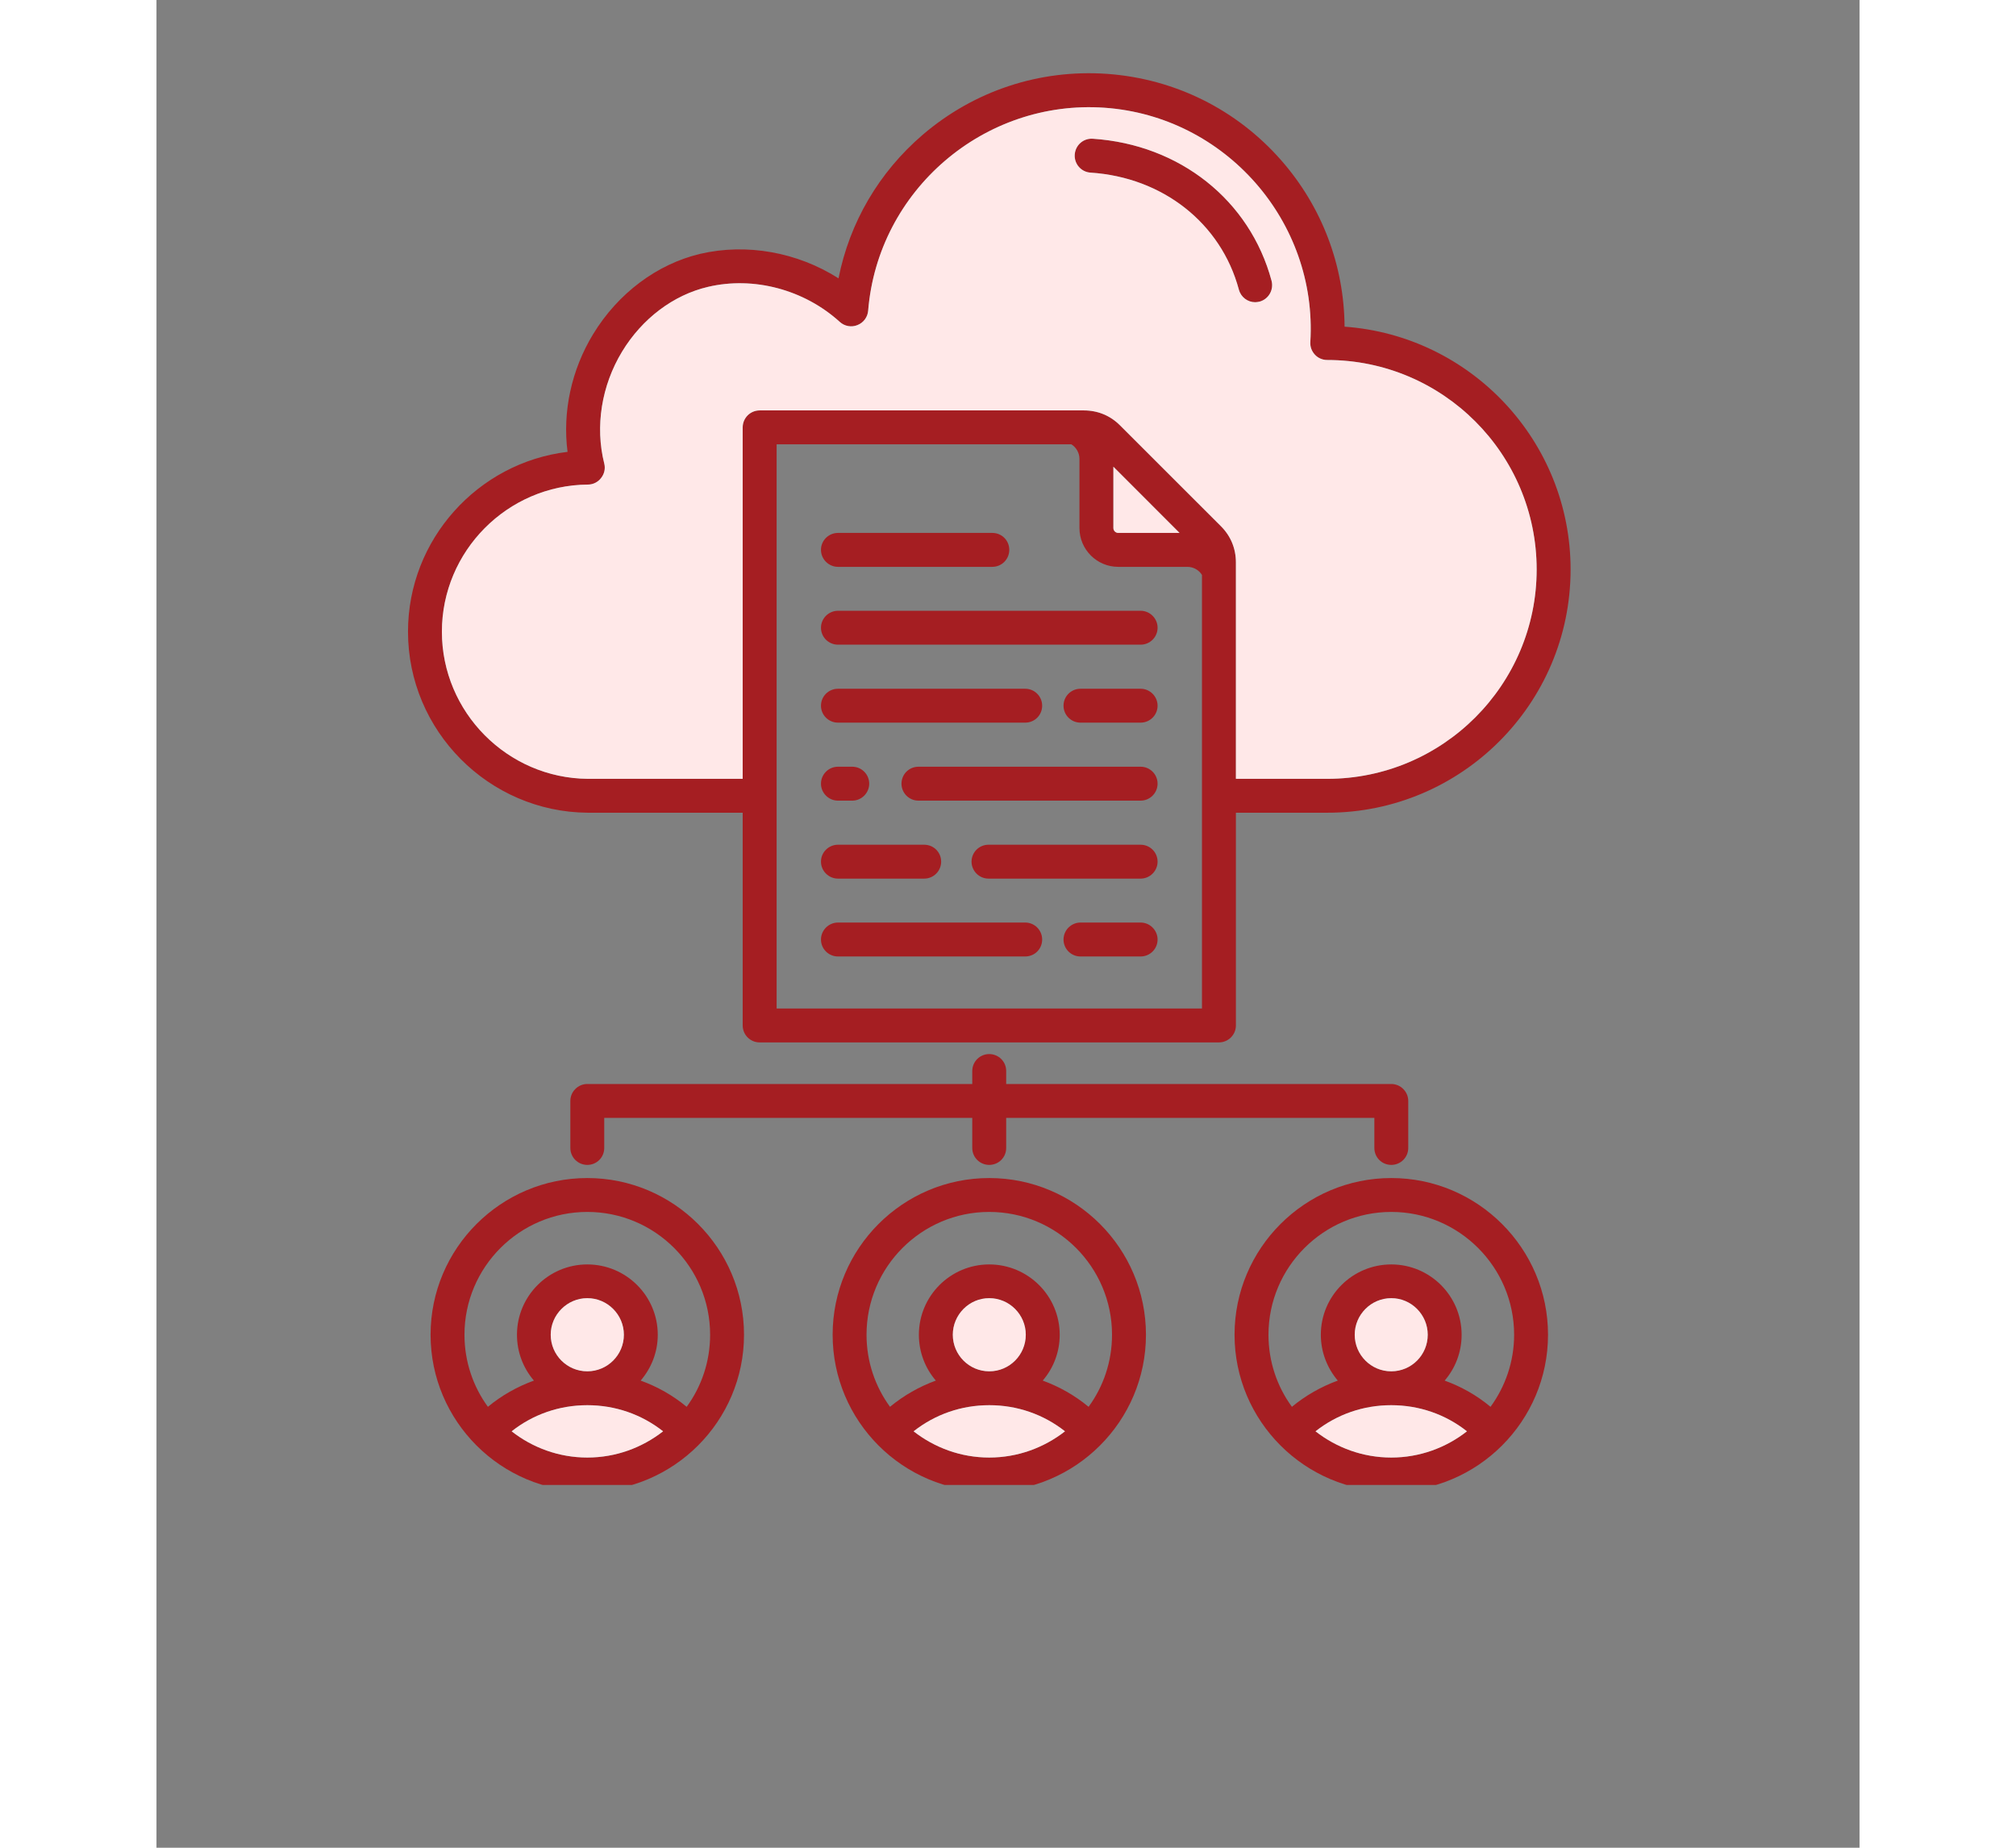 <svg xmlns="http://www.w3.org/2000/svg" xmlns:xlink="http://www.w3.org/1999/xlink" width="60" zoomAndPan="magnify" viewBox="0 0 45.12 48.96" height="55" preserveAspectRatio="xMidYMid meet" version="1.0"><rect x="0" y="0" width="45.12" height="48.96" fill="#808080" stroke="none"/><defs><clipPath id="a8837c37b7"><path d="M 6.66 1.828 L 37.559 1.828 L 37.559 39.348 L 6.66 39.348 Z M 6.66 1.828 " clip-rule="nonzero"/></clipPath></defs><g clip-path="url(#a8837c37b7)"><path fill="#a51e22" d="M 18.434 20.316 L 18.055 20.316 C 17.809 20.316 17.605 20.516 17.605 20.766 C 17.605 21.012 17.809 21.215 18.055 21.215 L 18.434 21.215 C 18.68 21.215 18.883 21.012 18.883 20.766 C 18.883 20.516 18.68 20.316 18.434 20.316 Z M 20.34 22.383 L 18.055 22.383 C 17.809 22.383 17.605 22.582 17.605 22.832 C 17.605 23.078 17.809 23.281 18.055 23.281 L 20.34 23.281 C 20.59 23.281 20.789 23.078 20.789 22.832 C 20.789 22.582 20.59 22.383 20.34 22.383 Z M 22.145 14.121 L 18.055 14.121 C 17.809 14.121 17.605 14.32 17.605 14.57 C 17.605 14.816 17.809 15.02 18.055 15.02 L 22.145 15.02 C 22.395 15.02 22.594 14.816 22.594 14.57 C 22.594 14.32 22.395 14.121 22.145 14.121 Z M 23.016 24.445 L 18.055 24.445 C 17.809 24.445 17.605 24.648 17.605 24.895 C 17.605 25.145 17.809 25.344 18.055 25.344 L 23.016 25.344 C 23.266 25.344 23.465 25.145 23.465 24.895 C 23.465 24.648 23.266 24.445 23.016 24.445 Z M 23.016 18.25 L 18.055 18.25 C 17.809 18.25 17.605 18.449 17.605 18.699 C 17.605 18.949 17.809 19.148 18.055 19.148 L 23.016 19.148 C 23.266 19.148 23.465 18.949 23.465 18.699 C 23.465 18.453 23.266 18.25 23.016 18.25 Z M 26.074 24.445 L 24.48 24.445 C 24.234 24.445 24.031 24.648 24.031 24.895 C 24.031 25.145 24.234 25.344 24.48 25.344 L 26.074 25.344 C 26.32 25.344 26.523 25.145 26.523 24.895 C 26.523 24.648 26.32 24.445 26.074 24.445 Z M 26.074 22.383 L 22.043 22.383 C 21.797 22.383 21.594 22.582 21.594 22.832 C 21.594 23.078 21.797 23.281 22.043 23.281 L 26.074 23.281 C 26.32 23.281 26.523 23.078 26.523 22.832 C 26.523 22.582 26.32 22.383 26.074 22.383 Z M 26.074 20.316 L 20.188 20.316 C 19.938 20.316 19.738 20.516 19.738 20.766 C 19.738 21.012 19.938 21.215 20.188 21.215 L 26.074 21.215 C 26.32 21.215 26.523 21.012 26.523 20.766 C 26.523 20.516 26.32 20.316 26.074 20.316 Z M 26.074 18.25 L 24.48 18.25 C 24.234 18.25 24.031 18.449 24.031 18.699 C 24.031 18.949 24.234 19.148 24.48 19.148 L 26.074 19.148 C 26.32 19.148 26.523 18.949 26.523 18.699 C 26.523 18.453 26.32 18.25 26.074 18.25 Z M 26.074 16.184 L 18.055 16.184 C 17.809 16.184 17.605 16.387 17.605 16.633 C 17.605 16.883 17.809 17.082 18.055 17.082 L 26.074 17.082 C 26.32 17.082 26.523 16.883 26.523 16.633 C 26.523 16.387 26.32 16.184 26.074 16.184 Z M 29.543 7.441 C 28.969 5.305 27.109 3.828 24.805 3.676 C 24.555 3.66 24.344 3.848 24.328 4.098 C 24.312 4.344 24.5 4.559 24.746 4.574 C 26.66 4.699 28.203 5.914 28.676 7.672 C 28.73 7.875 28.91 8.008 29.109 8.008 C 29.148 8.008 29.188 8 29.227 7.992 C 29.465 7.926 29.605 7.68 29.543 7.441 Z M 29.543 7.441 C 28.969 5.305 27.109 3.828 24.805 3.676 C 24.555 3.66 24.344 3.848 24.328 4.098 C 24.312 4.344 24.5 4.559 24.746 4.574 C 26.66 4.699 28.203 5.914 28.676 7.672 C 28.73 7.875 28.91 8.008 29.109 8.008 C 29.148 8.008 29.188 8 29.227 7.992 C 29.465 7.926 29.605 7.68 29.543 7.441 Z M 26.074 16.184 L 18.055 16.184 C 17.809 16.184 17.605 16.387 17.605 16.633 C 17.605 16.883 17.809 17.082 18.055 17.082 L 26.074 17.082 C 26.32 17.082 26.523 16.883 26.523 16.633 C 26.523 16.387 26.32 16.184 26.074 16.184 Z M 26.074 18.25 L 24.48 18.25 C 24.234 18.25 24.031 18.449 24.031 18.699 C 24.031 18.949 24.234 19.148 24.48 19.148 L 26.074 19.148 C 26.32 19.148 26.523 18.949 26.523 18.699 C 26.523 18.453 26.32 18.25 26.074 18.25 Z M 26.074 20.316 L 20.188 20.316 C 19.938 20.316 19.738 20.516 19.738 20.766 C 19.738 21.012 19.938 21.215 20.188 21.215 L 26.074 21.215 C 26.32 21.215 26.523 21.012 26.523 20.766 C 26.523 20.516 26.32 20.316 26.074 20.316 Z M 26.074 22.383 L 22.043 22.383 C 21.797 22.383 21.594 22.582 21.594 22.832 C 21.594 23.078 21.797 23.281 22.043 23.281 L 26.074 23.281 C 26.32 23.281 26.523 23.078 26.523 22.832 C 26.523 22.582 26.32 22.383 26.074 22.383 Z M 26.074 24.445 L 24.48 24.445 C 24.234 24.445 24.031 24.648 24.031 24.895 C 24.031 25.145 24.234 25.344 24.48 25.344 L 26.074 25.344 C 26.32 25.344 26.523 25.145 26.523 24.895 C 26.523 24.648 26.32 24.445 26.074 24.445 Z M 23.016 18.25 L 18.055 18.25 C 17.809 18.25 17.605 18.449 17.605 18.699 C 17.605 18.949 17.809 19.148 18.055 19.148 L 23.016 19.148 C 23.266 19.148 23.465 18.949 23.465 18.699 C 23.465 18.453 23.266 18.25 23.016 18.25 Z M 23.016 24.445 L 18.055 24.445 C 17.809 24.445 17.605 24.648 17.605 24.895 C 17.605 25.145 17.809 25.344 18.055 25.344 L 23.016 25.344 C 23.266 25.344 23.465 25.145 23.465 24.895 C 23.465 24.648 23.266 24.445 23.016 24.445 Z M 22.145 14.121 L 18.055 14.121 C 17.809 14.121 17.605 14.32 17.605 14.57 C 17.605 14.816 17.809 15.02 18.055 15.02 L 22.145 15.02 C 22.395 15.02 22.594 14.816 22.594 14.57 C 22.594 14.32 22.395 14.121 22.145 14.121 Z M 20.34 22.383 L 18.055 22.383 C 17.809 22.383 17.605 22.582 17.605 22.832 C 17.605 23.078 17.809 23.281 18.055 23.281 L 20.34 23.281 C 20.59 23.281 20.789 23.078 20.789 22.832 C 20.789 22.582 20.59 22.383 20.34 22.383 Z M 18.434 20.316 L 18.055 20.316 C 17.809 20.316 17.605 20.516 17.605 20.766 C 17.605 21.012 17.809 21.215 18.055 21.215 L 18.434 21.215 C 18.68 21.215 18.883 21.012 18.883 20.766 C 18.883 20.516 18.68 20.316 18.434 20.316 Z M 18.434 20.316 L 18.055 20.316 C 17.809 20.316 17.605 20.516 17.605 20.766 C 17.605 21.012 17.809 21.215 18.055 21.215 L 18.434 21.215 C 18.68 21.215 18.883 21.012 18.883 20.766 C 18.883 20.516 18.68 20.316 18.434 20.316 Z M 20.34 22.383 L 18.055 22.383 C 17.809 22.383 17.605 22.582 17.605 22.832 C 17.605 23.078 17.809 23.281 18.055 23.281 L 20.34 23.281 C 20.59 23.281 20.789 23.078 20.789 22.832 C 20.789 22.582 20.59 22.383 20.34 22.383 Z M 22.145 14.121 L 18.055 14.121 C 17.809 14.121 17.605 14.32 17.605 14.57 C 17.605 14.816 17.809 15.02 18.055 15.02 L 22.145 15.02 C 22.395 15.02 22.594 14.816 22.594 14.57 C 22.594 14.32 22.395 14.121 22.145 14.121 Z M 23.016 24.445 L 18.055 24.445 C 17.809 24.445 17.605 24.648 17.605 24.895 C 17.605 25.145 17.809 25.344 18.055 25.344 L 23.016 25.344 C 23.266 25.344 23.465 25.145 23.465 24.895 C 23.465 24.648 23.266 24.445 23.016 24.445 Z M 23.016 18.25 L 18.055 18.25 C 17.809 18.25 17.605 18.449 17.605 18.699 C 17.605 18.949 17.809 19.148 18.055 19.148 L 23.016 19.148 C 23.266 19.148 23.465 18.949 23.465 18.699 C 23.465 18.453 23.266 18.25 23.016 18.25 Z M 26.074 24.445 L 24.48 24.445 C 24.234 24.445 24.031 24.648 24.031 24.895 C 24.031 25.145 24.234 25.344 24.48 25.344 L 26.074 25.344 C 26.32 25.344 26.523 25.145 26.523 24.895 C 26.523 24.648 26.32 24.445 26.074 24.445 Z M 26.074 22.383 L 22.043 22.383 C 21.797 22.383 21.594 22.582 21.594 22.832 C 21.594 23.078 21.797 23.281 22.043 23.281 L 26.074 23.281 C 26.32 23.281 26.523 23.078 26.523 22.832 C 26.523 22.582 26.32 22.383 26.074 22.383 Z M 26.074 20.316 L 20.188 20.316 C 19.938 20.316 19.738 20.516 19.738 20.766 C 19.738 21.012 19.938 21.215 20.188 21.215 L 26.074 21.215 C 26.32 21.215 26.523 21.012 26.523 20.766 C 26.523 20.516 26.32 20.316 26.074 20.316 Z M 26.074 18.25 L 24.48 18.25 C 24.234 18.25 24.031 18.449 24.031 18.699 C 24.031 18.949 24.234 19.148 24.48 19.148 L 26.074 19.148 C 26.32 19.148 26.523 18.949 26.523 18.699 C 26.523 18.453 26.32 18.25 26.074 18.25 Z M 26.074 16.184 L 18.055 16.184 C 17.809 16.184 17.605 16.387 17.605 16.633 C 17.605 16.883 17.809 17.082 18.055 17.082 L 26.074 17.082 C 26.32 17.082 26.523 16.883 26.523 16.633 C 26.523 16.387 26.32 16.184 26.074 16.184 Z M 29.543 7.441 C 28.969 5.305 27.109 3.828 24.805 3.676 C 24.555 3.66 24.344 3.848 24.328 4.098 C 24.312 4.344 24.5 4.559 24.746 4.574 C 26.66 4.699 28.203 5.914 28.676 7.672 C 28.73 7.875 28.91 8.008 29.109 8.008 C 29.148 8.008 29.188 8 29.227 7.992 C 29.465 7.926 29.605 7.68 29.543 7.441 Z M 29.543 7.441 C 28.969 5.305 27.109 3.828 24.805 3.676 C 24.555 3.66 24.344 3.848 24.328 4.098 C 24.312 4.344 24.5 4.559 24.746 4.574 C 26.66 4.699 28.203 5.914 28.676 7.672 C 28.73 7.875 28.91 8.008 29.109 8.008 C 29.148 8.008 29.188 8 29.227 7.992 C 29.465 7.926 29.605 7.68 29.543 7.441 Z M 26.074 16.184 L 18.055 16.184 C 17.809 16.184 17.605 16.387 17.605 16.633 C 17.605 16.883 17.809 17.082 18.055 17.082 L 26.074 17.082 C 26.32 17.082 26.523 16.883 26.523 16.633 C 26.523 16.387 26.32 16.184 26.074 16.184 Z M 26.074 18.25 L 24.48 18.25 C 24.234 18.25 24.031 18.449 24.031 18.699 C 24.031 18.949 24.234 19.148 24.48 19.148 L 26.074 19.148 C 26.32 19.148 26.523 18.949 26.523 18.699 C 26.523 18.453 26.32 18.25 26.074 18.25 Z M 26.074 20.316 L 20.188 20.316 C 19.938 20.316 19.738 20.516 19.738 20.766 C 19.738 21.012 19.938 21.215 20.188 21.215 L 26.074 21.215 C 26.32 21.215 26.523 21.012 26.523 20.766 C 26.523 20.516 26.32 20.316 26.074 20.316 Z M 26.074 22.383 L 22.043 22.383 C 21.797 22.383 21.594 22.582 21.594 22.832 C 21.594 23.078 21.797 23.281 22.043 23.281 L 26.074 23.281 C 26.32 23.281 26.523 23.078 26.523 22.832 C 26.523 22.582 26.32 22.383 26.074 22.383 Z M 26.074 24.445 L 24.48 24.445 C 24.234 24.445 24.031 24.648 24.031 24.895 C 24.031 25.145 24.234 25.344 24.48 25.344 L 26.074 25.344 C 26.32 25.344 26.523 25.145 26.523 24.895 C 26.523 24.648 26.32 24.445 26.074 24.445 Z M 23.016 18.25 L 18.055 18.25 C 17.809 18.25 17.605 18.449 17.605 18.699 C 17.605 18.949 17.809 19.148 18.055 19.148 L 23.016 19.148 C 23.266 19.148 23.465 18.949 23.465 18.699 C 23.465 18.453 23.266 18.25 23.016 18.25 Z M 23.016 24.445 L 18.055 24.445 C 17.809 24.445 17.605 24.648 17.605 24.895 C 17.605 25.145 17.809 25.344 18.055 25.344 L 23.016 25.344 C 23.266 25.344 23.465 25.145 23.465 24.895 C 23.465 24.648 23.266 24.445 23.016 24.445 Z M 22.145 14.121 L 18.055 14.121 C 17.809 14.121 17.605 14.32 17.605 14.57 C 17.605 14.816 17.809 15.02 18.055 15.02 L 22.145 15.02 C 22.395 15.02 22.594 14.816 22.594 14.57 C 22.594 14.32 22.395 14.121 22.145 14.121 Z M 20.34 22.383 L 18.055 22.383 C 17.809 22.383 17.605 22.582 17.605 22.832 C 17.605 23.078 17.809 23.281 18.055 23.281 L 20.34 23.281 C 20.59 23.281 20.789 23.078 20.789 22.832 C 20.789 22.582 20.59 22.383 20.34 22.383 Z M 18.434 20.316 L 18.055 20.316 C 17.809 20.316 17.605 20.516 17.605 20.766 C 17.605 21.012 17.809 21.215 18.055 21.215 L 18.434 21.215 C 18.68 21.215 18.883 21.012 18.883 20.766 C 18.883 20.516 18.68 20.316 18.434 20.316 Z M 18.434 20.316 L 18.055 20.316 C 17.809 20.316 17.605 20.516 17.605 20.766 C 17.605 21.012 17.809 21.215 18.055 21.215 L 18.434 21.215 C 18.68 21.215 18.883 21.012 18.883 20.766 C 18.883 20.516 18.68 20.316 18.434 20.316 Z M 20.34 22.383 L 18.055 22.383 C 17.809 22.383 17.605 22.582 17.605 22.832 C 17.605 23.078 17.809 23.281 18.055 23.281 L 20.34 23.281 C 20.59 23.281 20.789 23.078 20.789 22.832 C 20.789 22.582 20.59 22.383 20.34 22.383 Z M 22.145 14.121 L 18.055 14.121 C 17.809 14.121 17.605 14.32 17.605 14.57 C 17.605 14.816 17.809 15.02 18.055 15.02 L 22.145 15.02 C 22.395 15.02 22.594 14.816 22.594 14.57 C 22.594 14.32 22.395 14.121 22.145 14.121 Z M 23.016 24.445 L 18.055 24.445 C 17.809 24.445 17.605 24.648 17.605 24.895 C 17.605 25.145 17.809 25.344 18.055 25.344 L 23.016 25.344 C 23.266 25.344 23.465 25.145 23.465 24.895 C 23.465 24.648 23.266 24.445 23.016 24.445 Z M 23.016 18.25 L 18.055 18.25 C 17.809 18.25 17.605 18.449 17.605 18.699 C 17.605 18.949 17.809 19.148 18.055 19.148 L 23.016 19.148 C 23.266 19.148 23.465 18.949 23.465 18.699 C 23.465 18.453 23.266 18.25 23.016 18.25 Z M 26.074 24.445 L 24.48 24.445 C 24.234 24.445 24.031 24.648 24.031 24.895 C 24.031 25.145 24.234 25.344 24.48 25.344 L 26.074 25.344 C 26.32 25.344 26.523 25.145 26.523 24.895 C 26.523 24.648 26.32 24.445 26.074 24.445 Z M 26.074 22.383 L 22.043 22.383 C 21.797 22.383 21.594 22.582 21.594 22.832 C 21.594 23.078 21.797 23.281 22.043 23.281 L 26.074 23.281 C 26.32 23.281 26.523 23.078 26.523 22.832 C 26.523 22.582 26.32 22.383 26.074 22.383 Z M 26.074 20.316 L 20.188 20.316 C 19.938 20.316 19.738 20.516 19.738 20.766 C 19.738 21.012 19.938 21.215 20.188 21.215 L 26.074 21.215 C 26.32 21.215 26.523 21.012 26.523 20.766 C 26.523 20.516 26.32 20.316 26.074 20.316 Z M 26.074 18.25 L 24.48 18.25 C 24.234 18.25 24.031 18.449 24.031 18.699 C 24.031 18.949 24.234 19.148 24.48 19.148 L 26.074 19.148 C 26.32 19.148 26.523 18.949 26.523 18.699 C 26.523 18.453 26.32 18.25 26.074 18.25 Z M 26.074 16.184 L 18.055 16.184 C 17.809 16.184 17.605 16.387 17.605 16.633 C 17.605 16.883 17.809 17.082 18.055 17.082 L 26.074 17.082 C 26.32 17.082 26.523 16.883 26.523 16.633 C 26.523 16.387 26.32 16.184 26.074 16.184 Z M 29.543 7.441 C 28.969 5.305 27.109 3.828 24.805 3.676 C 24.555 3.66 24.344 3.848 24.328 4.098 C 24.312 4.344 24.5 4.559 24.746 4.574 C 26.66 4.699 28.203 5.914 28.676 7.672 C 28.73 7.875 28.91 8.008 29.109 8.008 C 29.148 8.008 29.188 8 29.227 7.992 C 29.465 7.926 29.605 7.68 29.543 7.441 Z M 29.543 7.441 C 28.969 5.305 27.109 3.828 24.805 3.676 C 24.555 3.66 24.344 3.848 24.328 4.098 C 24.312 4.344 24.5 4.559 24.746 4.574 C 26.66 4.699 28.203 5.914 28.676 7.672 C 28.73 7.875 28.91 8.008 29.109 8.008 C 29.148 8.008 29.188 8 29.227 7.992 C 29.465 7.926 29.605 7.68 29.543 7.441 Z M 26.074 16.184 L 18.055 16.184 C 17.809 16.184 17.605 16.387 17.605 16.633 C 17.605 16.883 17.809 17.082 18.055 17.082 L 26.074 17.082 C 26.32 17.082 26.523 16.883 26.523 16.633 C 26.523 16.387 26.32 16.184 26.074 16.184 Z M 26.074 18.25 L 24.48 18.25 C 24.234 18.25 24.031 18.449 24.031 18.699 C 24.031 18.949 24.234 19.148 24.48 19.148 L 26.074 19.148 C 26.32 19.148 26.523 18.949 26.523 18.699 C 26.523 18.453 26.32 18.25 26.074 18.25 Z M 26.074 20.316 L 20.188 20.316 C 19.938 20.316 19.738 20.516 19.738 20.766 C 19.738 21.012 19.938 21.215 20.188 21.215 L 26.074 21.215 C 26.32 21.215 26.523 21.012 26.523 20.766 C 26.523 20.516 26.32 20.316 26.074 20.316 Z M 26.074 22.383 L 22.043 22.383 C 21.797 22.383 21.594 22.582 21.594 22.832 C 21.594 23.078 21.797 23.281 22.043 23.281 L 26.074 23.281 C 26.32 23.281 26.523 23.078 26.523 22.832 C 26.523 22.582 26.32 22.383 26.074 22.383 Z M 26.074 24.445 L 24.48 24.445 C 24.234 24.445 24.031 24.648 24.031 24.895 C 24.031 25.145 24.234 25.344 24.48 25.344 L 26.074 25.344 C 26.32 25.344 26.523 25.145 26.523 24.895 C 26.523 24.648 26.32 24.445 26.074 24.445 Z M 23.016 18.25 L 18.055 18.25 C 17.809 18.25 17.605 18.449 17.605 18.699 C 17.605 18.949 17.809 19.148 18.055 19.148 L 23.016 19.148 C 23.266 19.148 23.465 18.949 23.465 18.699 C 23.465 18.453 23.266 18.25 23.016 18.25 Z M 23.016 24.445 L 18.055 24.445 C 17.809 24.445 17.605 24.648 17.605 24.895 C 17.605 25.145 17.809 25.344 18.055 25.344 L 23.016 25.344 C 23.266 25.344 23.465 25.145 23.465 24.895 C 23.465 24.648 23.266 24.445 23.016 24.445 Z M 22.145 14.121 L 18.055 14.121 C 17.809 14.121 17.605 14.32 17.605 14.57 C 17.605 14.816 17.809 15.02 18.055 15.02 L 22.145 15.02 C 22.395 15.02 22.594 14.816 22.594 14.57 C 22.594 14.32 22.395 14.121 22.145 14.121 Z M 20.34 22.383 L 18.055 22.383 C 17.809 22.383 17.605 22.582 17.605 22.832 C 17.605 23.078 17.809 23.281 18.055 23.281 L 20.34 23.281 C 20.59 23.281 20.789 23.078 20.789 22.832 C 20.789 22.582 20.59 22.383 20.34 22.383 Z M 18.434 20.316 L 18.055 20.316 C 17.809 20.316 17.605 20.516 17.605 20.766 C 17.605 21.012 17.809 21.215 18.055 21.215 L 18.434 21.215 C 18.68 21.215 18.883 21.012 18.883 20.766 C 18.883 20.516 18.68 20.316 18.434 20.316 Z M 18.434 20.316 L 18.055 20.316 C 17.809 20.316 17.605 20.516 17.605 20.766 C 17.605 21.012 17.809 21.215 18.055 21.215 L 18.434 21.215 C 18.68 21.215 18.883 21.012 18.883 20.766 C 18.883 20.516 18.68 20.316 18.434 20.316 Z M 20.34 22.383 L 18.055 22.383 C 17.809 22.383 17.605 22.582 17.605 22.832 C 17.605 23.078 17.809 23.281 18.055 23.281 L 20.34 23.281 C 20.59 23.281 20.789 23.078 20.789 22.832 C 20.789 22.582 20.59 22.383 20.34 22.383 Z M 22.145 14.121 L 18.055 14.121 C 17.809 14.121 17.605 14.32 17.605 14.57 C 17.605 14.816 17.809 15.02 18.055 15.02 L 22.145 15.02 C 22.395 15.02 22.594 14.816 22.594 14.57 C 22.594 14.32 22.395 14.121 22.145 14.121 Z M 23.016 24.445 L 18.055 24.445 C 17.809 24.445 17.605 24.648 17.605 24.895 C 17.605 25.145 17.809 25.344 18.055 25.344 L 23.016 25.344 C 23.266 25.344 23.465 25.145 23.465 24.895 C 23.465 24.648 23.266 24.445 23.016 24.445 Z M 23.016 18.25 L 18.055 18.25 C 17.809 18.25 17.605 18.449 17.605 18.699 C 17.605 18.949 17.809 19.148 18.055 19.148 L 23.016 19.148 C 23.266 19.148 23.465 18.949 23.465 18.699 C 23.465 18.453 23.266 18.25 23.016 18.25 Z M 26.074 24.445 L 24.48 24.445 C 24.234 24.445 24.031 24.648 24.031 24.895 C 24.031 25.145 24.234 25.344 24.48 25.344 L 26.074 25.344 C 26.32 25.344 26.523 25.145 26.523 24.895 C 26.523 24.648 26.32 24.445 26.074 24.445 Z M 26.074 22.383 L 22.043 22.383 C 21.797 22.383 21.594 22.582 21.594 22.832 C 21.594 23.078 21.797 23.281 22.043 23.281 L 26.074 23.281 C 26.32 23.281 26.523 23.078 26.523 22.832 C 26.523 22.582 26.32 22.383 26.074 22.383 Z M 26.074 20.316 L 20.188 20.316 C 19.938 20.316 19.738 20.516 19.738 20.766 C 19.738 21.012 19.938 21.215 20.188 21.215 L 26.074 21.215 C 26.32 21.215 26.523 21.012 26.523 20.766 C 26.523 20.516 26.32 20.316 26.074 20.316 Z M 26.074 18.25 L 24.48 18.25 C 24.234 18.25 24.031 18.449 24.031 18.699 C 24.031 18.949 24.234 19.148 24.48 19.148 L 26.074 19.148 C 26.32 19.148 26.523 18.949 26.523 18.699 C 26.523 18.453 26.32 18.25 26.074 18.25 Z M 26.074 16.184 L 18.055 16.184 C 17.809 16.184 17.605 16.387 17.605 16.633 C 17.605 16.883 17.809 17.082 18.055 17.082 L 26.074 17.082 C 26.32 17.082 26.523 16.883 26.523 16.633 C 26.523 16.387 26.32 16.184 26.074 16.184 Z M 29.543 7.441 C 28.969 5.305 27.109 3.828 24.805 3.676 C 24.555 3.66 24.344 3.848 24.328 4.098 C 24.312 4.344 24.5 4.559 24.746 4.574 C 26.66 4.699 28.203 5.914 28.676 7.672 C 28.73 7.875 28.91 8.008 29.109 8.008 C 29.148 8.008 29.188 8 29.227 7.992 C 29.465 7.926 29.605 7.68 29.543 7.441 Z M 29.543 7.441 C 28.969 5.305 27.109 3.828 24.805 3.676 C 24.555 3.66 24.344 3.848 24.328 4.098 C 24.312 4.344 24.5 4.559 24.746 4.574 C 26.66 4.699 28.203 5.914 28.676 7.672 C 28.73 7.875 28.91 8.008 29.109 8.008 C 29.148 8.008 29.188 8 29.227 7.992 C 29.465 7.926 29.605 7.68 29.543 7.441 Z M 18.055 17.082 L 26.074 17.082 C 26.32 17.082 26.523 16.883 26.523 16.633 C 26.523 16.387 26.32 16.184 26.074 16.184 L 18.055 16.184 C 17.809 16.184 17.605 16.387 17.605 16.633 C 17.605 16.883 17.809 17.082 18.055 17.082 Z M 26.074 18.25 L 24.48 18.25 C 24.234 18.25 24.031 18.449 24.031 18.699 C 24.031 18.949 24.234 19.148 24.48 19.148 L 26.074 19.148 C 26.32 19.148 26.523 18.949 26.523 18.699 C 26.523 18.453 26.32 18.25 26.074 18.25 Z M 26.074 20.316 L 20.188 20.316 C 19.938 20.316 19.738 20.516 19.738 20.766 C 19.738 21.012 19.938 21.215 20.188 21.215 L 26.074 21.215 C 26.32 21.215 26.523 21.012 26.523 20.766 C 26.523 20.516 26.32 20.316 26.074 20.316 Z M 26.074 22.383 L 22.043 22.383 C 21.797 22.383 21.594 22.582 21.594 22.832 C 21.594 23.078 21.797 23.281 22.043 23.281 L 26.074 23.281 C 26.32 23.281 26.523 23.078 26.523 22.832 C 26.523 22.582 26.32 22.383 26.074 22.383 Z M 26.074 24.445 L 24.48 24.445 C 24.234 24.445 24.031 24.648 24.031 24.895 C 24.031 25.145 24.234 25.344 24.48 25.344 L 26.074 25.344 C 26.32 25.344 26.523 25.145 26.523 24.895 C 26.523 24.648 26.32 24.445 26.074 24.445 Z M 18.055 19.148 L 23.016 19.148 C 23.266 19.148 23.465 18.949 23.465 18.699 C 23.465 18.453 23.266 18.25 23.016 18.25 L 18.055 18.25 C 17.809 18.25 17.605 18.449 17.605 18.699 C 17.605 18.949 17.809 19.148 18.055 19.148 Z M 23.016 24.445 L 18.055 24.445 C 17.809 24.445 17.605 24.648 17.605 24.895 C 17.605 25.145 17.809 25.344 18.055 25.344 L 23.016 25.344 C 23.266 25.344 23.465 25.145 23.465 24.895 C 23.465 24.648 23.266 24.445 23.016 24.445 Z M 18.055 15.02 L 22.145 15.02 C 22.395 15.02 22.594 14.816 22.594 14.57 C 22.594 14.32 22.395 14.121 22.145 14.121 L 18.055 14.121 C 17.809 14.121 17.605 14.32 17.605 14.57 C 17.605 14.816 17.809 15.02 18.055 15.02 Z M 18.055 23.281 L 20.34 23.281 C 20.59 23.281 20.789 23.078 20.789 22.832 C 20.789 22.582 20.59 22.383 20.34 22.383 L 18.055 22.383 C 17.809 22.383 17.605 22.582 17.605 22.832 C 17.605 23.078 17.809 23.281 18.055 23.281 Z M 18.055 21.215 L 18.434 21.215 C 18.68 21.215 18.883 21.012 18.883 20.766 C 18.883 20.516 18.68 20.316 18.434 20.316 L 18.055 20.316 C 17.809 20.316 17.605 20.516 17.605 20.766 C 17.605 21.012 17.809 21.215 18.055 21.215 Z M 31.477 8.656 C 31.465 7.031 30.879 5.48 29.797 4.246 C 28.613 2.898 26.977 2.086 25.184 1.957 C 23.395 1.832 21.66 2.406 20.297 3.574 C 19.137 4.57 18.363 5.898 18.07 7.375 C 16.984 6.684 15.641 6.438 14.402 6.727 C 13.258 7 12.227 7.773 11.57 8.852 C 10.992 9.801 10.754 10.914 10.891 11.973 C 8.516 12.258 6.664 14.293 6.664 16.738 C 6.664 19.363 8.801 21.516 11.426 21.535 L 15.531 21.535 L 15.531 27.172 C 15.531 27.418 15.73 27.621 15.98 27.621 L 28.148 27.621 C 28.398 27.621 28.598 27.418 28.598 27.172 L 28.598 21.535 L 31.016 21.535 C 34.574 21.535 37.465 18.645 37.465 15.09 C 37.465 11.688 34.82 8.895 31.477 8.656 Z M 27.699 26.723 L 16.43 26.723 L 16.43 11.773 L 24.238 11.773 C 24.371 11.855 24.453 12.004 24.453 12.16 L 24.453 13.992 C 24.453 14.559 24.914 15.02 25.48 15.02 L 27.312 15.02 C 27.469 15.02 27.617 15.102 27.699 15.234 Z M 25.352 13.992 L 25.352 12.367 L 27.105 14.121 L 25.48 14.121 C 25.41 14.121 25.352 14.062 25.352 13.992 Z M 31.016 20.637 L 28.598 20.637 L 28.598 14.902 C 28.598 14.535 28.461 14.203 28.203 13.945 L 25.527 11.27 C 25.27 11.012 24.938 10.875 24.57 10.875 L 15.98 10.875 C 15.73 10.875 15.531 11.078 15.531 11.324 L 15.531 20.637 L 11.43 20.637 C 9.297 20.621 7.562 18.871 7.562 16.738 C 7.562 14.605 9.297 12.855 11.43 12.84 C 11.57 12.84 11.699 12.773 11.781 12.664 C 11.867 12.555 11.898 12.414 11.863 12.281 C 11.617 11.301 11.789 10.219 12.336 9.316 C 12.867 8.441 13.695 7.816 14.609 7.602 C 15.82 7.316 17.16 7.672 18.105 8.531 C 18.23 8.645 18.414 8.68 18.57 8.613 C 18.73 8.551 18.84 8.406 18.855 8.234 C 19.113 5.043 21.926 2.629 25.121 2.855 C 28.316 3.082 30.762 5.867 30.57 9.062 C 30.562 9.188 30.605 9.305 30.691 9.398 C 30.773 9.488 30.895 9.539 31.016 9.539 C 34.078 9.539 36.566 12.027 36.566 15.09 C 36.566 18.148 34.078 20.637 31.016 20.637 Z M 24.805 3.676 C 24.555 3.66 24.344 3.848 24.328 4.098 C 24.312 4.344 24.5 4.559 24.746 4.574 C 26.66 4.699 28.203 5.914 28.676 7.672 C 28.73 7.875 28.91 8.008 29.109 8.008 C 29.148 8.008 29.188 8 29.227 7.992 C 29.465 7.926 29.605 7.68 29.543 7.441 C 28.969 5.305 27.109 3.828 24.805 3.676 Z M 26.074 16.184 L 18.055 16.184 C 17.809 16.184 17.605 16.387 17.605 16.633 C 17.605 16.883 17.809 17.082 18.055 17.082 L 26.074 17.082 C 26.32 17.082 26.523 16.883 26.523 16.633 C 26.523 16.387 26.32 16.184 26.074 16.184 Z M 26.074 18.25 L 24.48 18.25 C 24.234 18.25 24.031 18.449 24.031 18.699 C 24.031 18.949 24.234 19.148 24.48 19.148 L 26.074 19.148 C 26.32 19.148 26.523 18.949 26.523 18.699 C 26.523 18.453 26.32 18.25 26.074 18.25 Z M 26.074 20.316 L 20.188 20.316 C 19.938 20.316 19.738 20.516 19.738 20.766 C 19.738 21.012 19.938 21.215 20.188 21.215 L 26.074 21.215 C 26.32 21.215 26.523 21.012 26.523 20.766 C 26.523 20.516 26.32 20.316 26.074 20.316 Z M 26.074 22.383 L 22.043 22.383 C 21.797 22.383 21.594 22.582 21.594 22.832 C 21.594 23.078 21.797 23.281 22.043 23.281 L 26.074 23.281 C 26.32 23.281 26.523 23.078 26.523 22.832 C 26.523 22.582 26.32 22.383 26.074 22.383 Z M 26.074 24.445 L 24.48 24.445 C 24.234 24.445 24.031 24.648 24.031 24.895 C 24.031 25.145 24.234 25.344 24.48 25.344 L 26.074 25.344 C 26.32 25.344 26.523 25.145 26.523 24.895 C 26.523 24.648 26.32 24.445 26.074 24.445 Z M 18.055 19.148 L 23.016 19.148 C 23.266 19.148 23.465 18.949 23.465 18.699 C 23.465 18.453 23.266 18.25 23.016 18.25 L 18.055 18.25 C 17.809 18.25 17.605 18.449 17.605 18.699 C 17.605 18.949 17.809 19.148 18.055 19.148 Z M 23.016 24.445 L 18.055 24.445 C 17.809 24.445 17.605 24.648 17.605 24.895 C 17.605 25.145 17.809 25.344 18.055 25.344 L 23.016 25.344 C 23.266 25.344 23.465 25.145 23.465 24.895 C 23.465 24.648 23.266 24.445 23.016 24.445 Z M 18.055 15.02 L 22.145 15.02 C 22.395 15.02 22.594 14.816 22.594 14.57 C 22.594 14.32 22.395 14.121 22.145 14.121 L 18.055 14.121 C 17.809 14.121 17.605 14.32 17.605 14.57 C 17.605 14.816 17.809 15.02 18.055 15.02 Z M 18.055 23.281 L 20.34 23.281 C 20.59 23.281 20.789 23.078 20.789 22.832 C 20.789 22.582 20.59 22.383 20.34 22.383 L 18.055 22.383 C 17.809 22.383 17.605 22.582 17.605 22.832 C 17.605 23.078 17.809 23.281 18.055 23.281 Z M 18.055 21.215 L 18.434 21.215 C 18.68 21.215 18.883 21.012 18.883 20.766 C 18.883 20.516 18.68 20.316 18.434 20.316 L 18.055 20.316 C 17.809 20.316 17.605 20.516 17.605 20.766 C 17.605 21.012 17.809 21.215 18.055 21.215 Z M 18.434 20.316 L 18.055 20.316 C 17.809 20.316 17.605 20.516 17.605 20.766 C 17.605 21.012 17.809 21.215 18.055 21.215 L 18.434 21.215 C 18.68 21.215 18.883 21.012 18.883 20.766 C 18.883 20.516 18.68 20.316 18.434 20.316 Z M 20.34 22.383 L 18.055 22.383 C 17.809 22.383 17.605 22.582 17.605 22.832 C 17.605 23.078 17.809 23.281 18.055 23.281 L 20.34 23.281 C 20.59 23.281 20.789 23.078 20.789 22.832 C 20.789 22.582 20.59 22.383 20.34 22.383 Z M 22.145 14.121 L 18.055 14.121 C 17.809 14.121 17.605 14.32 17.605 14.57 C 17.605 14.816 17.809 15.02 18.055 15.02 L 22.145 15.02 C 22.395 15.02 22.594 14.816 22.594 14.57 C 22.594 14.32 22.395 14.121 22.145 14.121 Z M 23.016 24.445 L 18.055 24.445 C 17.809 24.445 17.605 24.648 17.605 24.895 C 17.605 25.145 17.809 25.344 18.055 25.344 L 23.016 25.344 C 23.266 25.344 23.465 25.145 23.465 24.895 C 23.465 24.648 23.266 24.445 23.016 24.445 Z M 23.016 18.25 L 18.055 18.25 C 17.809 18.25 17.605 18.449 17.605 18.699 C 17.605 18.949 17.809 19.148 18.055 19.148 L 23.016 19.148 C 23.266 19.148 23.465 18.949 23.465 18.699 C 23.465 18.453 23.266 18.25 23.016 18.25 Z M 26.074 24.445 L 24.48 24.445 C 24.234 24.445 24.031 24.648 24.031 24.895 C 24.031 25.145 24.234 25.344 24.48 25.344 L 26.074 25.344 C 26.32 25.344 26.523 25.145 26.523 24.895 C 26.523 24.648 26.32 24.445 26.074 24.445 Z M 26.074 22.383 L 22.043 22.383 C 21.797 22.383 21.594 22.582 21.594 22.832 C 21.594 23.078 21.797 23.281 22.043 23.281 L 26.074 23.281 C 26.32 23.281 26.523 23.078 26.523 22.832 C 26.523 22.582 26.32 22.383 26.074 22.383 Z M 26.074 20.316 L 20.188 20.316 C 19.938 20.316 19.738 20.516 19.738 20.766 C 19.738 21.012 19.938 21.215 20.188 21.215 L 26.074 21.215 C 26.32 21.215 26.523 21.012 26.523 20.766 C 26.523 20.516 26.32 20.316 26.074 20.316 Z M 26.074 18.25 L 24.48 18.25 C 24.234 18.25 24.031 18.449 24.031 18.699 C 24.031 18.949 24.234 19.148 24.48 19.148 L 26.074 19.148 C 26.32 19.148 26.523 18.949 26.523 18.699 C 26.523 18.453 26.32 18.25 26.074 18.25 Z M 26.074 16.184 L 18.055 16.184 C 17.809 16.184 17.605 16.387 17.605 16.633 C 17.605 16.883 17.809 17.082 18.055 17.082 L 26.074 17.082 C 26.32 17.082 26.523 16.883 26.523 16.633 C 26.523 16.387 26.32 16.184 26.074 16.184 Z M 29.543 7.441 C 28.969 5.305 27.109 3.828 24.805 3.676 C 24.555 3.66 24.344 3.848 24.328 4.098 C 24.312 4.344 24.5 4.559 24.746 4.574 C 26.66 4.699 28.203 5.914 28.676 7.672 C 28.73 7.875 28.91 8.008 29.109 8.008 C 29.148 8.008 29.188 8 29.227 7.992 C 29.465 7.926 29.605 7.68 29.543 7.441 Z M 29.543 7.441 C 28.969 5.305 27.109 3.828 24.805 3.676 C 24.555 3.66 24.344 3.848 24.328 4.098 C 24.312 4.344 24.5 4.559 24.746 4.574 C 26.66 4.699 28.203 5.914 28.676 7.672 C 28.73 7.875 28.91 8.008 29.109 8.008 C 29.148 8.008 29.188 8 29.227 7.992 C 29.465 7.926 29.605 7.68 29.543 7.441 Z M 26.074 16.184 L 18.055 16.184 C 17.809 16.184 17.605 16.387 17.605 16.633 C 17.605 16.883 17.809 17.082 18.055 17.082 L 26.074 17.082 C 26.32 17.082 26.523 16.883 26.523 16.633 C 26.523 16.387 26.32 16.184 26.074 16.184 Z M 26.074 18.25 L 24.48 18.25 C 24.234 18.25 24.031 18.449 24.031 18.699 C 24.031 18.949 24.234 19.148 24.48 19.148 L 26.074 19.148 C 26.32 19.148 26.523 18.949 26.523 18.699 C 26.523 18.453 26.32 18.25 26.074 18.25 Z M 26.074 20.316 L 20.188 20.316 C 19.938 20.316 19.738 20.516 19.738 20.766 C 19.738 21.012 19.938 21.215 20.188 21.215 L 26.074 21.215 C 26.32 21.215 26.523 21.012 26.523 20.766 C 26.523 20.516 26.32 20.316 26.074 20.316 Z M 26.074 22.383 L 22.043 22.383 C 21.797 22.383 21.594 22.582 21.594 22.832 C 21.594 23.078 21.797 23.281 22.043 23.281 L 26.074 23.281 C 26.32 23.281 26.523 23.078 26.523 22.832 C 26.523 22.582 26.32 22.383 26.074 22.383 Z M 26.074 24.445 L 24.48 24.445 C 24.234 24.445 24.031 24.648 24.031 24.895 C 24.031 25.145 24.234 25.344 24.48 25.344 L 26.074 25.344 C 26.32 25.344 26.523 25.145 26.523 24.895 C 26.523 24.648 26.32 24.445 26.074 24.445 Z M 23.016 18.25 L 18.055 18.25 C 17.809 18.25 17.605 18.449 17.605 18.699 C 17.605 18.949 17.809 19.148 18.055 19.148 L 23.016 19.148 C 23.266 19.148 23.465 18.949 23.465 18.699 C 23.465 18.453 23.266 18.25 23.016 18.25 Z M 23.016 24.445 L 18.055 24.445 C 17.809 24.445 17.605 24.648 17.605 24.895 C 17.605 25.145 17.809 25.344 18.055 25.344 L 23.016 25.344 C 23.266 25.344 23.465 25.145 23.465 24.895 C 23.465 24.648 23.266 24.445 23.016 24.445 Z M 22.145 14.121 L 18.055 14.121 C 17.809 14.121 17.605 14.32 17.605 14.57 C 17.605 14.816 17.809 15.02 18.055 15.02 L 22.145 15.02 C 22.395 15.02 22.594 14.816 22.594 14.57 C 22.594 14.32 22.395 14.121 22.145 14.121 Z M 20.34 22.383 L 18.055 22.383 C 17.809 22.383 17.605 22.582 17.605 22.832 C 17.605 23.078 17.809 23.281 18.055 23.281 L 20.34 23.281 C 20.59 23.281 20.789 23.078 20.789 22.832 C 20.789 22.582 20.59 22.383 20.34 22.383 Z M 18.434 20.316 L 18.055 20.316 C 17.809 20.316 17.605 20.516 17.605 20.766 C 17.605 21.012 17.809 21.215 18.055 21.215 L 18.434 21.215 C 18.68 21.215 18.883 21.012 18.883 20.766 C 18.883 20.516 18.68 20.316 18.434 20.316 Z M 18.434 20.316 L 18.055 20.316 C 17.809 20.316 17.605 20.516 17.605 20.766 C 17.605 21.012 17.809 21.215 18.055 21.215 L 18.434 21.215 C 18.68 21.215 18.883 21.012 18.883 20.766 C 18.883 20.516 18.68 20.316 18.434 20.316 Z M 20.34 22.383 L 18.055 22.383 C 17.809 22.383 17.605 22.582 17.605 22.832 C 17.605 23.078 17.809 23.281 18.055 23.281 L 20.34 23.281 C 20.59 23.281 20.789 23.078 20.789 22.832 C 20.789 22.582 20.59 22.383 20.34 22.383 Z M 22.145 14.121 L 18.055 14.121 C 17.809 14.121 17.605 14.32 17.605 14.57 C 17.605 14.816 17.809 15.02 18.055 15.02 L 22.145 15.02 C 22.395 15.02 22.594 14.816 22.594 14.57 C 22.594 14.32 22.395 14.121 22.145 14.121 Z M 23.016 24.445 L 18.055 24.445 C 17.809 24.445 17.605 24.648 17.605 24.895 C 17.605 25.145 17.809 25.344 18.055 25.344 L 23.016 25.344 C 23.266 25.344 23.465 25.145 23.465 24.895 C 23.465 24.648 23.266 24.445 23.016 24.445 Z M 23.016 18.25 L 18.055 18.25 C 17.809 18.25 17.605 18.449 17.605 18.699 C 17.605 18.949 17.809 19.148 18.055 19.148 L 23.016 19.148 C 23.266 19.148 23.465 18.949 23.465 18.699 C 23.465 18.453 23.266 18.25 23.016 18.25 Z M 26.074 24.445 L 24.48 24.445 C 24.234 24.445 24.031 24.648 24.031 24.895 C 24.031 25.145 24.234 25.344 24.48 25.344 L 26.074 25.344 C 26.32 25.344 26.523 25.145 26.523 24.895 C 26.523 24.648 26.32 24.445 26.074 24.445 Z M 26.074 22.383 L 22.043 22.383 C 21.797 22.383 21.594 22.582 21.594 22.832 C 21.594 23.078 21.797 23.281 22.043 23.281 L 26.074 23.281 C 26.32 23.281 26.523 23.078 26.523 22.832 C 26.523 22.582 26.32 22.383 26.074 22.383 Z M 26.074 20.316 L 20.188 20.316 C 19.938 20.316 19.738 20.516 19.738 20.766 C 19.738 21.012 19.938 21.215 20.188 21.215 L 26.074 21.215 C 26.32 21.215 26.523 21.012 26.523 20.766 C 26.523 20.516 26.32 20.316 26.074 20.316 Z M 26.074 18.25 L 24.48 18.25 C 24.234 18.25 24.031 18.449 24.031 18.699 C 24.031 18.949 24.234 19.148 24.48 19.148 L 26.074 19.148 C 26.32 19.148 26.523 18.949 26.523 18.699 C 26.523 18.453 26.32 18.25 26.074 18.25 Z M 26.074 16.184 L 18.055 16.184 C 17.809 16.184 17.605 16.387 17.605 16.633 C 17.605 16.883 17.809 17.082 18.055 17.082 L 26.074 17.082 C 26.32 17.082 26.523 16.883 26.523 16.633 C 26.523 16.387 26.32 16.184 26.074 16.184 Z M 29.543 7.441 C 28.969 5.305 27.109 3.828 24.805 3.676 C 24.555 3.66 24.344 3.848 24.328 4.098 C 24.312 4.344 24.5 4.559 24.746 4.574 C 26.66 4.699 28.203 5.914 28.676 7.672 C 28.73 7.875 28.91 8.008 29.109 8.008 C 29.148 8.008 29.188 8 29.227 7.992 C 29.465 7.926 29.605 7.68 29.543 7.441 Z M 29.543 7.441 C 28.969 5.305 27.109 3.828 24.805 3.676 C 24.555 3.66 24.344 3.848 24.328 4.098 C 24.312 4.344 24.5 4.559 24.746 4.574 C 26.66 4.699 28.203 5.914 28.676 7.672 C 28.73 7.875 28.91 8.008 29.109 8.008 C 29.148 8.008 29.188 8 29.227 7.992 C 29.465 7.926 29.605 7.68 29.543 7.441 Z M 26.074 16.184 L 18.055 16.184 C 17.809 16.184 17.605 16.387 17.605 16.633 C 17.605 16.883 17.809 17.082 18.055 17.082 L 26.074 17.082 C 26.32 17.082 26.523 16.883 26.523 16.633 C 26.523 16.387 26.32 16.184 26.074 16.184 Z M 26.074 18.25 L 24.48 18.25 C 24.234 18.25 24.031 18.449 24.031 18.699 C 24.031 18.949 24.234 19.148 24.48 19.148 L 26.074 19.148 C 26.32 19.148 26.523 18.949 26.523 18.699 C 26.523 18.453 26.32 18.25 26.074 18.25 Z M 26.074 20.316 L 20.188 20.316 C 19.938 20.316 19.738 20.516 19.738 20.766 C 19.738 21.012 19.938 21.215 20.188 21.215 L 26.074 21.215 C 26.32 21.215 26.523 21.012 26.523 20.766 C 26.523 20.516 26.32 20.316 26.074 20.316 Z M 26.074 22.383 L 22.043 22.383 C 21.797 22.383 21.594 22.582 21.594 22.832 C 21.594 23.078 21.797 23.281 22.043 23.281 L 26.074 23.281 C 26.32 23.281 26.523 23.078 26.523 22.832 C 26.523 22.582 26.32 22.383 26.074 22.383 Z M 26.074 24.445 L 24.48 24.445 C 24.234 24.445 24.031 24.648 24.031 24.895 C 24.031 25.145 24.234 25.344 24.48 25.344 L 26.074 25.344 C 26.32 25.344 26.523 25.145 26.523 24.895 C 26.523 24.648 26.32 24.445 26.074 24.445 Z M 23.016 18.25 L 18.055 18.25 C 17.809 18.25 17.605 18.449 17.605 18.699 C 17.605 18.949 17.809 19.148 18.055 19.148 L 23.016 19.148 C 23.266 19.148 23.465 18.949 23.465 18.699 C 23.465 18.453 23.266 18.25 23.016 18.25 Z M 23.016 24.445 L 18.055 24.445 C 17.809 24.445 17.605 24.648 17.605 24.895 C 17.605 25.145 17.809 25.344 18.055 25.344 L 23.016 25.344 C 23.266 25.344 23.465 25.145 23.465 24.895 C 23.465 24.648 23.266 24.445 23.016 24.445 Z M 22.145 14.121 L 18.055 14.121 C 17.809 14.121 17.605 14.32 17.605 14.57 C 17.605 14.816 17.809 15.02 18.055 15.02 L 22.145 15.02 C 22.395 15.02 22.594 14.816 22.594 14.57 C 22.594 14.32 22.395 14.121 22.145 14.121 Z M 20.34 22.383 L 18.055 22.383 C 17.809 22.383 17.605 22.582 17.605 22.832 C 17.605 23.078 17.809 23.281 18.055 23.281 L 20.34 23.281 C 20.59 23.281 20.789 23.078 20.789 22.832 C 20.789 22.582 20.59 22.383 20.34 22.383 Z M 18.434 20.316 L 18.055 20.316 C 17.809 20.316 17.605 20.516 17.605 20.766 C 17.605 21.012 17.809 21.215 18.055 21.215 L 18.434 21.215 C 18.68 21.215 18.883 21.012 18.883 20.766 C 18.883 20.516 18.68 20.316 18.434 20.316 Z M 18.434 20.316 L 18.055 20.316 C 17.809 20.316 17.605 20.516 17.605 20.766 C 17.605 21.012 17.809 21.215 18.055 21.215 L 18.434 21.215 C 18.68 21.215 18.883 21.012 18.883 20.766 C 18.883 20.516 18.68 20.316 18.434 20.316 Z M 20.34 22.383 L 18.055 22.383 C 17.809 22.383 17.605 22.582 17.605 22.832 C 17.605 23.078 17.809 23.281 18.055 23.281 L 20.34 23.281 C 20.59 23.281 20.789 23.078 20.789 22.832 C 20.789 22.582 20.59 22.383 20.34 22.383 Z M 22.145 14.121 L 18.055 14.121 C 17.809 14.121 17.605 14.32 17.605 14.57 C 17.605 14.816 17.809 15.02 18.055 15.02 L 22.145 15.02 C 22.395 15.02 22.594 14.816 22.594 14.57 C 22.594 14.32 22.395 14.121 22.145 14.121 Z M 23.016 24.445 L 18.055 24.445 C 17.809 24.445 17.605 24.648 17.605 24.895 C 17.605 25.145 17.809 25.344 18.055 25.344 L 23.016 25.344 C 23.266 25.344 23.465 25.145 23.465 24.895 C 23.465 24.648 23.266 24.445 23.016 24.445 Z M 23.016 18.25 L 18.055 18.25 C 17.809 18.25 17.605 18.449 17.605 18.699 C 17.605 18.949 17.809 19.148 18.055 19.148 L 23.016 19.148 C 23.266 19.148 23.465 18.949 23.465 18.699 C 23.465 18.453 23.266 18.25 23.016 18.25 Z M 26.074 24.445 L 24.48 24.445 C 24.234 24.445 24.031 24.648 24.031 24.895 C 24.031 25.145 24.234 25.344 24.48 25.344 L 26.074 25.344 C 26.32 25.344 26.523 25.145 26.523 24.895 C 26.523 24.648 26.32 24.445 26.074 24.445 Z M 26.074 22.383 L 22.043 22.383 C 21.797 22.383 21.594 22.582 21.594 22.832 C 21.594 23.078 21.797 23.281 22.043 23.281 L 26.074 23.281 C 26.32 23.281 26.523 23.078 26.523 22.832 C 26.523 22.582 26.32 22.383 26.074 22.383 Z M 26.074 20.316 L 20.188 20.316 C 19.938 20.316 19.738 20.516 19.738 20.766 C 19.738 21.012 19.938 21.215 20.188 21.215 L 26.074 21.215 C 26.32 21.215 26.523 21.012 26.523 20.766 C 26.523 20.516 26.32 20.316 26.074 20.316 Z M 26.074 18.25 L 24.48 18.25 C 24.234 18.25 24.031 18.449 24.031 18.699 C 24.031 18.949 24.234 19.148 24.48 19.148 L 26.074 19.148 C 26.32 19.148 26.523 18.949 26.523 18.699 C 26.523 18.453 26.32 18.25 26.074 18.25 Z M 26.074 16.184 L 18.055 16.184 C 17.809 16.184 17.605 16.387 17.605 16.633 C 17.605 16.883 17.809 17.082 18.055 17.082 L 26.074 17.082 C 26.32 17.082 26.523 16.883 26.523 16.633 C 26.523 16.387 26.32 16.184 26.074 16.184 Z M 29.543 7.441 C 28.969 5.305 27.109 3.828 24.805 3.676 C 24.555 3.66 24.344 3.848 24.328 4.098 C 24.312 4.344 24.5 4.559 24.746 4.574 C 26.66 4.699 28.203 5.914 28.676 7.672 C 28.73 7.875 28.91 8.008 29.109 8.008 C 29.148 8.008 29.188 8 29.227 7.992 C 29.465 7.926 29.605 7.68 29.543 7.441 Z M 29.543 7.441 C 28.969 5.305 27.109 3.828 24.805 3.676 C 24.555 3.66 24.344 3.848 24.328 4.098 C 24.312 4.344 24.5 4.559 24.746 4.574 C 26.66 4.699 28.203 5.914 28.676 7.672 C 28.73 7.875 28.91 8.008 29.109 8.008 C 29.148 8.008 29.188 8 29.227 7.992 C 29.465 7.926 29.605 7.68 29.543 7.441 Z M 26.074 16.184 L 18.055 16.184 C 17.809 16.184 17.605 16.387 17.605 16.633 C 17.605 16.883 17.809 17.082 18.055 17.082 L 26.074 17.082 C 26.32 17.082 26.523 16.883 26.523 16.633 C 26.523 16.387 26.32 16.184 26.074 16.184 Z M 26.074 18.25 L 24.48 18.25 C 24.234 18.25 24.031 18.449 24.031 18.699 C 24.031 18.949 24.234 19.148 24.48 19.148 L 26.074 19.148 C 26.32 19.148 26.523 18.949 26.523 18.699 C 26.523 18.453 26.32 18.25 26.074 18.25 Z M 26.074 20.316 L 20.188 20.316 C 19.938 20.316 19.738 20.516 19.738 20.766 C 19.738 21.012 19.938 21.215 20.188 21.215 L 26.074 21.215 C 26.32 21.215 26.523 21.012 26.523 20.766 C 26.523 20.516 26.32 20.316 26.074 20.316 Z M 26.074 22.383 L 22.043 22.383 C 21.797 22.383 21.594 22.582 21.594 22.832 C 21.594 23.078 21.797 23.281 22.043 23.281 L 26.074 23.281 C 26.32 23.281 26.523 23.078 26.523 22.832 C 26.523 22.582 26.32 22.383 26.074 22.383 Z M 26.074 24.445 L 24.48 24.445 C 24.234 24.445 24.031 24.648 24.031 24.895 C 24.031 25.145 24.234 25.344 24.48 25.344 L 26.074 25.344 C 26.32 25.344 26.523 25.145 26.523 24.895 C 26.523 24.648 26.32 24.445 26.074 24.445 Z M 23.016 18.25 L 18.055 18.25 C 17.809 18.25 17.605 18.449 17.605 18.699 C 17.605 18.949 17.809 19.148 18.055 19.148 L 23.016 19.148 C 23.266 19.148 23.465 18.949 23.465 18.699 C 23.465 18.453 23.266 18.25 23.016 18.25 Z M 23.016 24.445 L 18.055 24.445 C 17.809 24.445 17.605 24.648 17.605 24.895 C 17.605 25.145 17.809 25.344 18.055 25.344 L 23.016 25.344 C 23.266 25.344 23.465 25.145 23.465 24.895 C 23.465 24.648 23.266 24.445 23.016 24.445 Z M 22.145 14.121 L 18.055 14.121 C 17.809 14.121 17.605 14.32 17.605 14.57 C 17.605 14.816 17.809 15.02 18.055 15.02 L 22.145 15.02 C 22.395 15.02 22.594 14.816 22.594 14.57 C 22.594 14.32 22.395 14.121 22.145 14.121 Z M 20.34 22.383 L 18.055 22.383 C 17.809 22.383 17.605 22.582 17.605 22.832 C 17.605 23.078 17.809 23.281 18.055 23.281 L 20.34 23.281 C 20.59 23.281 20.789 23.078 20.789 22.832 C 20.789 22.582 20.59 22.383 20.34 22.383 Z M 18.434 20.316 L 18.055 20.316 C 17.809 20.316 17.605 20.516 17.605 20.766 C 17.605 21.012 17.809 21.215 18.055 21.215 L 18.434 21.215 C 18.68 21.215 18.883 21.012 18.883 20.766 C 18.883 20.516 18.68 20.316 18.434 20.316 Z M 18.434 20.316 L 18.055 20.316 C 17.809 20.316 17.605 20.516 17.605 20.766 C 17.605 21.012 17.809 21.215 18.055 21.215 L 18.434 21.215 C 18.68 21.215 18.883 21.012 18.883 20.766 C 18.883 20.516 18.68 20.316 18.434 20.316 Z M 20.34 22.383 L 18.055 22.383 C 17.809 22.383 17.605 22.582 17.605 22.832 C 17.605 23.078 17.809 23.281 18.055 23.281 L 20.34 23.281 C 20.59 23.281 20.789 23.078 20.789 22.832 C 20.789 22.582 20.59 22.383 20.34 22.383 Z M 22.145 14.121 L 18.055 14.121 C 17.809 14.121 17.605 14.32 17.605 14.57 C 17.605 14.816 17.809 15.02 18.055 15.02 L 22.145 15.02 C 22.395 15.02 22.594 14.816 22.594 14.57 C 22.594 14.32 22.395 14.121 22.145 14.121 Z M 23.016 24.445 L 18.055 24.445 C 17.809 24.445 17.605 24.648 17.605 24.895 C 17.605 25.145 17.809 25.344 18.055 25.344 L 23.016 25.344 C 23.266 25.344 23.465 25.145 23.465 24.895 C 23.465 24.648 23.266 24.445 23.016 24.445 Z M 23.016 18.25 L 18.055 18.25 C 17.809 18.25 17.605 18.449 17.605 18.699 C 17.605 18.949 17.809 19.148 18.055 19.148 L 23.016 19.148 C 23.266 19.148 23.465 18.949 23.465 18.699 C 23.465 18.453 23.266 18.25 23.016 18.25 Z M 26.074 24.445 L 24.48 24.445 C 24.234 24.445 24.031 24.648 24.031 24.895 C 24.031 25.145 24.234 25.344 24.48 25.344 L 26.074 25.344 C 26.32 25.344 26.523 25.145 26.523 24.895 C 26.523 24.648 26.32 24.445 26.074 24.445 Z M 26.074 22.383 L 22.043 22.383 C 21.797 22.383 21.594 22.582 21.594 22.832 C 21.594 23.078 21.797 23.281 22.043 23.281 L 26.074 23.281 C 26.32 23.281 26.523 23.078 26.523 22.832 C 26.523 22.582 26.32 22.383 26.074 22.383 Z M 26.074 20.316 L 20.188 20.316 C 19.938 20.316 19.738 20.516 19.738 20.766 C 19.738 21.012 19.938 21.215 20.188 21.215 L 26.074 21.215 C 26.32 21.215 26.523 21.012 26.523 20.766 C 26.523 20.516 26.32 20.316 26.074 20.316 Z M 26.074 18.25 L 24.48 18.25 C 24.234 18.25 24.031 18.449 24.031 18.699 C 24.031 18.949 24.234 19.148 24.48 19.148 L 26.074 19.148 C 26.32 19.148 26.523 18.949 26.523 18.699 C 26.523 18.453 26.32 18.25 26.074 18.25 Z M 26.074 16.184 L 18.055 16.184 C 17.809 16.184 17.605 16.387 17.605 16.633 C 17.605 16.883 17.809 17.082 18.055 17.082 L 26.074 17.082 C 26.32 17.082 26.523 16.883 26.523 16.633 C 26.523 16.387 26.32 16.184 26.074 16.184 Z M 29.543 7.441 C 28.969 5.305 27.109 3.828 24.805 3.676 C 24.555 3.66 24.344 3.848 24.328 4.098 C 24.312 4.344 24.5 4.559 24.746 4.574 C 26.66 4.699 28.203 5.914 28.676 7.672 C 28.73 7.875 28.91 8.008 29.109 8.008 C 29.148 8.008 29.188 8 29.227 7.992 C 29.465 7.926 29.605 7.68 29.543 7.441 Z M 29.543 7.441 C 28.969 5.305 27.109 3.828 24.805 3.676 C 24.555 3.66 24.344 3.848 24.328 4.098 C 24.312 4.344 24.5 4.559 24.746 4.574 C 26.66 4.699 28.203 5.914 28.676 7.672 C 28.73 7.875 28.91 8.008 29.109 8.008 C 29.148 8.008 29.188 8 29.227 7.992 C 29.465 7.926 29.605 7.68 29.543 7.441 Z M 32.715 28.723 L 22.512 28.723 L 22.512 28.379 C 22.512 28.129 22.312 27.93 22.062 27.93 C 21.816 27.93 21.613 28.129 21.613 28.379 L 21.613 28.723 L 11.414 28.723 C 11.297 28.723 11.18 28.77 11.098 28.855 C 11.012 28.938 10.965 29.055 10.965 29.172 L 10.965 30.418 C 10.965 30.668 11.168 30.867 11.414 30.867 C 11.664 30.867 11.863 30.668 11.863 30.418 L 11.863 29.621 L 21.613 29.621 L 21.613 30.418 C 21.613 30.668 21.816 30.867 22.062 30.867 C 22.312 30.867 22.512 30.668 22.512 30.418 L 22.512 29.621 L 32.266 29.621 L 32.266 30.418 C 32.266 30.668 32.465 30.867 32.715 30.867 C 32.961 30.867 33.164 30.668 33.164 30.418 L 33.164 29.172 C 33.164 28.926 32.961 28.723 32.715 28.723 Z M 32.715 31.215 C 30.426 31.215 28.562 33.078 28.562 35.367 C 28.562 37.656 30.426 39.52 32.715 39.52 C 35.004 39.52 36.867 37.656 36.867 35.367 C 36.867 33.078 35.004 31.215 32.715 31.215 Z M 32.715 38.621 C 31.957 38.621 31.262 38.359 30.707 37.926 C 31.277 37.477 31.973 37.234 32.711 37.234 L 32.715 37.234 C 33.453 37.234 34.152 37.477 34.719 37.926 C 34.168 38.359 33.469 38.621 32.715 38.621 Z M 31.746 35.367 C 31.746 34.836 32.18 34.398 32.715 34.398 C 33.246 34.398 33.68 34.836 33.68 35.367 C 33.68 35.902 33.25 36.336 32.715 36.336 L 32.711 36.336 C 32.18 36.336 31.746 35.902 31.746 35.367 Z M 35.344 37.277 C 34.98 36.973 34.57 36.742 34.129 36.582 C 34.41 36.254 34.578 35.832 34.578 35.367 C 34.578 34.34 33.742 33.504 32.715 33.504 C 31.684 33.504 30.848 34.34 30.848 35.367 C 30.848 35.832 31.02 36.254 31.297 36.582 C 30.859 36.742 30.449 36.973 30.082 37.277 C 29.691 36.742 29.461 36.082 29.461 35.367 C 29.461 33.574 30.922 32.113 32.715 32.113 C 34.508 32.113 35.969 33.574 35.969 35.367 C 35.969 36.082 35.734 36.742 35.344 37.277 Z M 20.34 22.383 L 18.055 22.383 C 17.809 22.383 17.605 22.582 17.605 22.832 C 17.605 23.078 17.809 23.281 18.055 23.281 L 20.34 23.281 C 20.59 23.281 20.789 23.078 20.789 22.832 C 20.789 22.582 20.59 22.383 20.34 22.383 Z M 26.074 24.445 L 24.48 24.445 C 24.234 24.445 24.031 24.648 24.031 24.895 C 24.031 25.145 24.234 25.344 24.48 25.344 L 26.074 25.344 C 26.32 25.344 26.523 25.145 26.523 24.895 C 26.523 24.648 26.32 24.445 26.074 24.445 Z M 23.016 24.445 L 18.055 24.445 C 17.809 24.445 17.605 24.648 17.605 24.895 C 17.605 25.145 17.809 25.344 18.055 25.344 L 23.016 25.344 C 23.266 25.344 23.465 25.145 23.465 24.895 C 23.465 24.648 23.266 24.445 23.016 24.445 Z M 18.434 20.316 L 18.055 20.316 C 17.809 20.316 17.605 20.516 17.605 20.766 C 17.605 21.012 17.809 21.215 18.055 21.215 L 18.434 21.215 C 18.68 21.215 18.883 21.012 18.883 20.766 C 18.883 20.516 18.68 20.316 18.434 20.316 Z M 23.016 18.25 L 18.055 18.25 C 17.809 18.25 17.605 18.449 17.605 18.699 C 17.605 18.949 17.809 19.148 18.055 19.148 L 23.016 19.148 C 23.266 19.148 23.465 18.949 23.465 18.699 C 23.465 18.453 23.266 18.25 23.016 18.25 Z M 26.074 16.184 L 18.055 16.184 C 17.809 16.184 17.605 16.387 17.605 16.633 C 17.605 16.883 17.809 17.082 18.055 17.082 L 26.074 17.082 C 26.32 17.082 26.523 16.883 26.523 16.633 C 26.523 16.387 26.32 16.184 26.074 16.184 Z M 26.074 18.25 L 24.48 18.25 C 24.234 18.25 24.031 18.449 24.031 18.699 C 24.031 18.949 24.234 19.148 24.48 19.148 L 26.074 19.148 C 26.32 19.148 26.523 18.949 26.523 18.699 C 26.523 18.453 26.32 18.25 26.074 18.25 Z M 22.145 14.121 L 18.055 14.121 C 17.809 14.121 17.605 14.32 17.605 14.57 C 17.605 14.816 17.809 15.02 18.055 15.02 L 22.145 15.02 C 22.395 15.02 22.594 14.816 22.594 14.57 C 22.594 14.32 22.395 14.121 22.145 14.121 Z M 26.074 20.316 L 20.188 20.316 C 19.938 20.316 19.738 20.516 19.738 20.766 C 19.738 21.012 19.938 21.215 20.188 21.215 L 26.074 21.215 C 26.32 21.215 26.523 21.012 26.523 20.766 C 26.523 20.516 26.32 20.316 26.074 20.316 Z M 26.074 22.383 L 22.043 22.383 C 21.797 22.383 21.594 22.582 21.594 22.832 C 21.594 23.078 21.797 23.281 22.043 23.281 L 26.074 23.281 C 26.32 23.281 26.523 23.078 26.523 22.832 C 26.523 22.582 26.32 22.383 26.074 22.383 Z M 22.062 31.215 C 19.773 31.215 17.914 33.078 17.914 35.367 C 17.914 37.656 19.773 39.52 22.062 39.52 C 24.352 39.52 26.215 37.656 26.215 35.367 C 26.215 33.078 24.352 31.215 22.062 31.215 Z M 22.062 38.621 C 21.309 38.621 20.613 38.359 20.059 37.926 C 20.629 37.477 21.324 37.234 22.062 37.234 L 22.066 37.234 C 22.805 37.234 23.5 37.477 24.07 37.926 C 23.516 38.359 22.82 38.621 22.062 38.621 Z M 21.098 35.367 C 21.098 34.836 21.531 34.398 22.062 34.398 C 22.598 34.398 23.031 34.836 23.031 35.367 C 23.031 35.902 22.598 36.336 22.066 36.336 L 22.062 36.336 C 21.531 36.336 21.098 35.902 21.098 35.367 Z M 24.695 37.277 C 24.328 36.973 23.918 36.742 23.48 36.582 C 23.762 36.254 23.93 35.832 23.93 35.367 C 23.93 34.34 23.094 33.504 22.062 33.504 C 21.035 33.504 20.199 34.34 20.199 35.367 C 20.199 35.832 20.367 36.254 20.648 36.582 C 20.211 36.742 19.801 36.973 19.434 37.277 C 19.043 36.742 18.812 36.082 18.812 35.367 C 18.812 33.574 20.27 32.113 22.062 32.113 C 23.859 32.113 25.316 33.574 25.316 35.367 C 25.316 36.082 25.086 36.742 24.695 37.277 Z M 11.414 31.215 C 9.125 31.215 7.262 33.078 7.262 35.367 C 7.262 37.656 9.125 39.52 11.414 39.52 C 13.703 39.52 15.566 37.656 15.566 35.367 C 15.566 33.078 13.703 31.215 11.414 31.215 Z M 11.414 38.621 C 10.66 38.621 9.961 38.359 9.41 37.926 C 9.977 37.477 10.676 37.234 11.414 37.234 C 12.156 37.234 12.852 37.477 13.422 37.926 C 12.867 38.359 12.172 38.621 11.414 38.621 Z M 10.445 35.367 C 10.445 34.836 10.883 34.398 11.414 34.398 C 11.949 34.398 12.383 34.836 12.383 35.367 C 12.383 35.902 11.949 36.336 11.414 36.336 C 10.879 36.336 10.445 35.902 10.445 35.367 Z M 14.047 37.277 C 13.68 36.973 13.27 36.742 12.828 36.582 C 13.109 36.254 13.281 35.832 13.281 35.367 C 13.281 34.34 12.445 33.504 11.414 33.504 C 10.387 33.504 9.551 34.34 9.551 35.367 C 9.551 35.832 9.719 36.254 10 36.582 C 9.559 36.742 9.148 36.973 8.781 37.277 C 8.391 36.742 8.16 36.082 8.16 35.367 C 8.16 33.574 9.621 32.113 11.414 32.113 C 13.211 32.113 14.668 33.574 14.668 35.367 C 14.668 36.082 14.438 36.742 14.047 37.277 Z M 14.047 37.277 " fill-opacity="1" fill-rule="nonzero"/></g><path fill="#ffe8e8" d="M 27.105 14.121 L 25.48 14.121 C 25.41 14.121 25.352 14.062 25.352 13.992 L 25.352 12.367 Z M 27.105 14.121 " fill-opacity="1" fill-rule="nonzero"/><path fill="#ffe8e8" d="M 13.422 37.926 C 12.867 38.359 12.172 38.621 11.414 38.621 C 10.66 38.621 9.961 38.359 9.41 37.926 C 9.977 37.477 10.676 37.234 11.414 37.234 C 12.156 37.234 12.852 37.477 13.422 37.926 Z M 13.422 37.926 " fill-opacity="1" fill-rule="nonzero"/><path fill="#ffe8e8" d="M 12.383 35.367 C 12.383 35.902 11.949 36.336 11.414 36.336 C 10.879 36.336 10.445 35.902 10.445 35.367 C 10.445 34.836 10.883 34.398 11.414 34.398 C 11.949 34.398 12.383 34.836 12.383 35.367 Z M 12.383 35.367 " fill-opacity="1" fill-rule="nonzero"/><path fill="#ffe8e8" d="M 34.719 37.926 C 34.168 38.359 33.469 38.621 32.715 38.621 C 31.957 38.621 31.262 38.359 30.707 37.926 C 31.277 37.477 31.973 37.234 32.711 37.234 L 32.715 37.234 C 33.453 37.234 34.152 37.477 34.719 37.926 Z M 34.719 37.926 " fill-opacity="1" fill-rule="nonzero"/><path fill="#ffe8e8" d="M 33.68 35.367 C 33.68 35.902 33.25 36.336 32.715 36.336 L 32.711 36.336 C 32.18 36.336 31.746 35.902 31.746 35.367 C 31.746 34.836 32.18 34.398 32.715 34.398 C 33.246 34.398 33.68 34.836 33.68 35.367 Z M 33.68 35.367 " fill-opacity="1" fill-rule="nonzero"/><path fill="#ffe8e8" d="M 24.07 37.926 C 23.516 38.359 22.82 38.621 22.062 38.621 C 21.309 38.621 20.613 38.359 20.059 37.926 C 20.629 37.477 21.324 37.234 22.062 37.234 L 22.066 37.234 C 22.805 37.234 23.5 37.477 24.07 37.926 Z M 24.07 37.926 " fill-opacity="1" fill-rule="nonzero"/><path fill="#ffe8e8" d="M 23.031 35.367 C 23.031 35.902 22.598 36.336 22.066 36.336 L 22.062 36.336 C 21.531 36.336 21.098 35.902 21.098 35.367 C 21.098 34.836 21.531 34.398 22.062 34.398 C 22.598 34.398 23.031 34.836 23.031 35.367 Z M 23.031 35.367 " fill-opacity="1" fill-rule="nonzero"/><path fill="#ffe8e8" d="M 31.016 9.539 C 30.895 9.539 30.773 9.488 30.691 9.398 C 30.605 9.305 30.562 9.188 30.57 9.062 C 30.762 5.867 28.316 3.082 25.121 2.855 C 21.926 2.629 19.113 5.043 18.855 8.234 C 18.84 8.406 18.73 8.551 18.574 8.613 C 18.414 8.68 18.23 8.645 18.105 8.531 C 17.16 7.672 15.82 7.316 14.609 7.602 C 13.695 7.816 12.867 8.441 12.336 9.316 C 11.789 10.219 11.617 11.301 11.863 12.281 C 11.898 12.414 11.867 12.555 11.781 12.664 C 11.699 12.773 11.57 12.84 11.43 12.84 C 9.297 12.855 7.562 14.605 7.562 16.738 C 7.562 18.871 9.297 20.621 11.43 20.637 L 15.531 20.637 L 15.531 11.324 C 15.531 11.078 15.73 10.875 15.98 10.875 L 24.57 10.875 C 24.938 10.875 25.27 11.012 25.527 11.27 L 28.203 13.945 C 28.461 14.203 28.598 14.535 28.598 14.902 L 28.598 20.637 L 31.016 20.637 C 34.078 20.637 36.566 18.148 36.566 15.09 C 36.566 12.027 34.078 9.539 31.016 9.539 Z M 29.227 7.992 C 29.188 8 29.148 8.008 29.109 8.008 C 28.91 8.008 28.73 7.875 28.676 7.672 C 28.203 5.914 26.66 4.699 24.746 4.574 C 24.5 4.559 24.312 4.344 24.328 4.098 C 24.344 3.848 24.555 3.66 24.805 3.676 C 27.109 3.828 28.969 5.305 29.543 7.441 C 29.605 7.68 29.465 7.926 29.227 7.992 Z M 29.227 7.992 " fill-opacity="1" fill-rule="nonzero"/></svg>